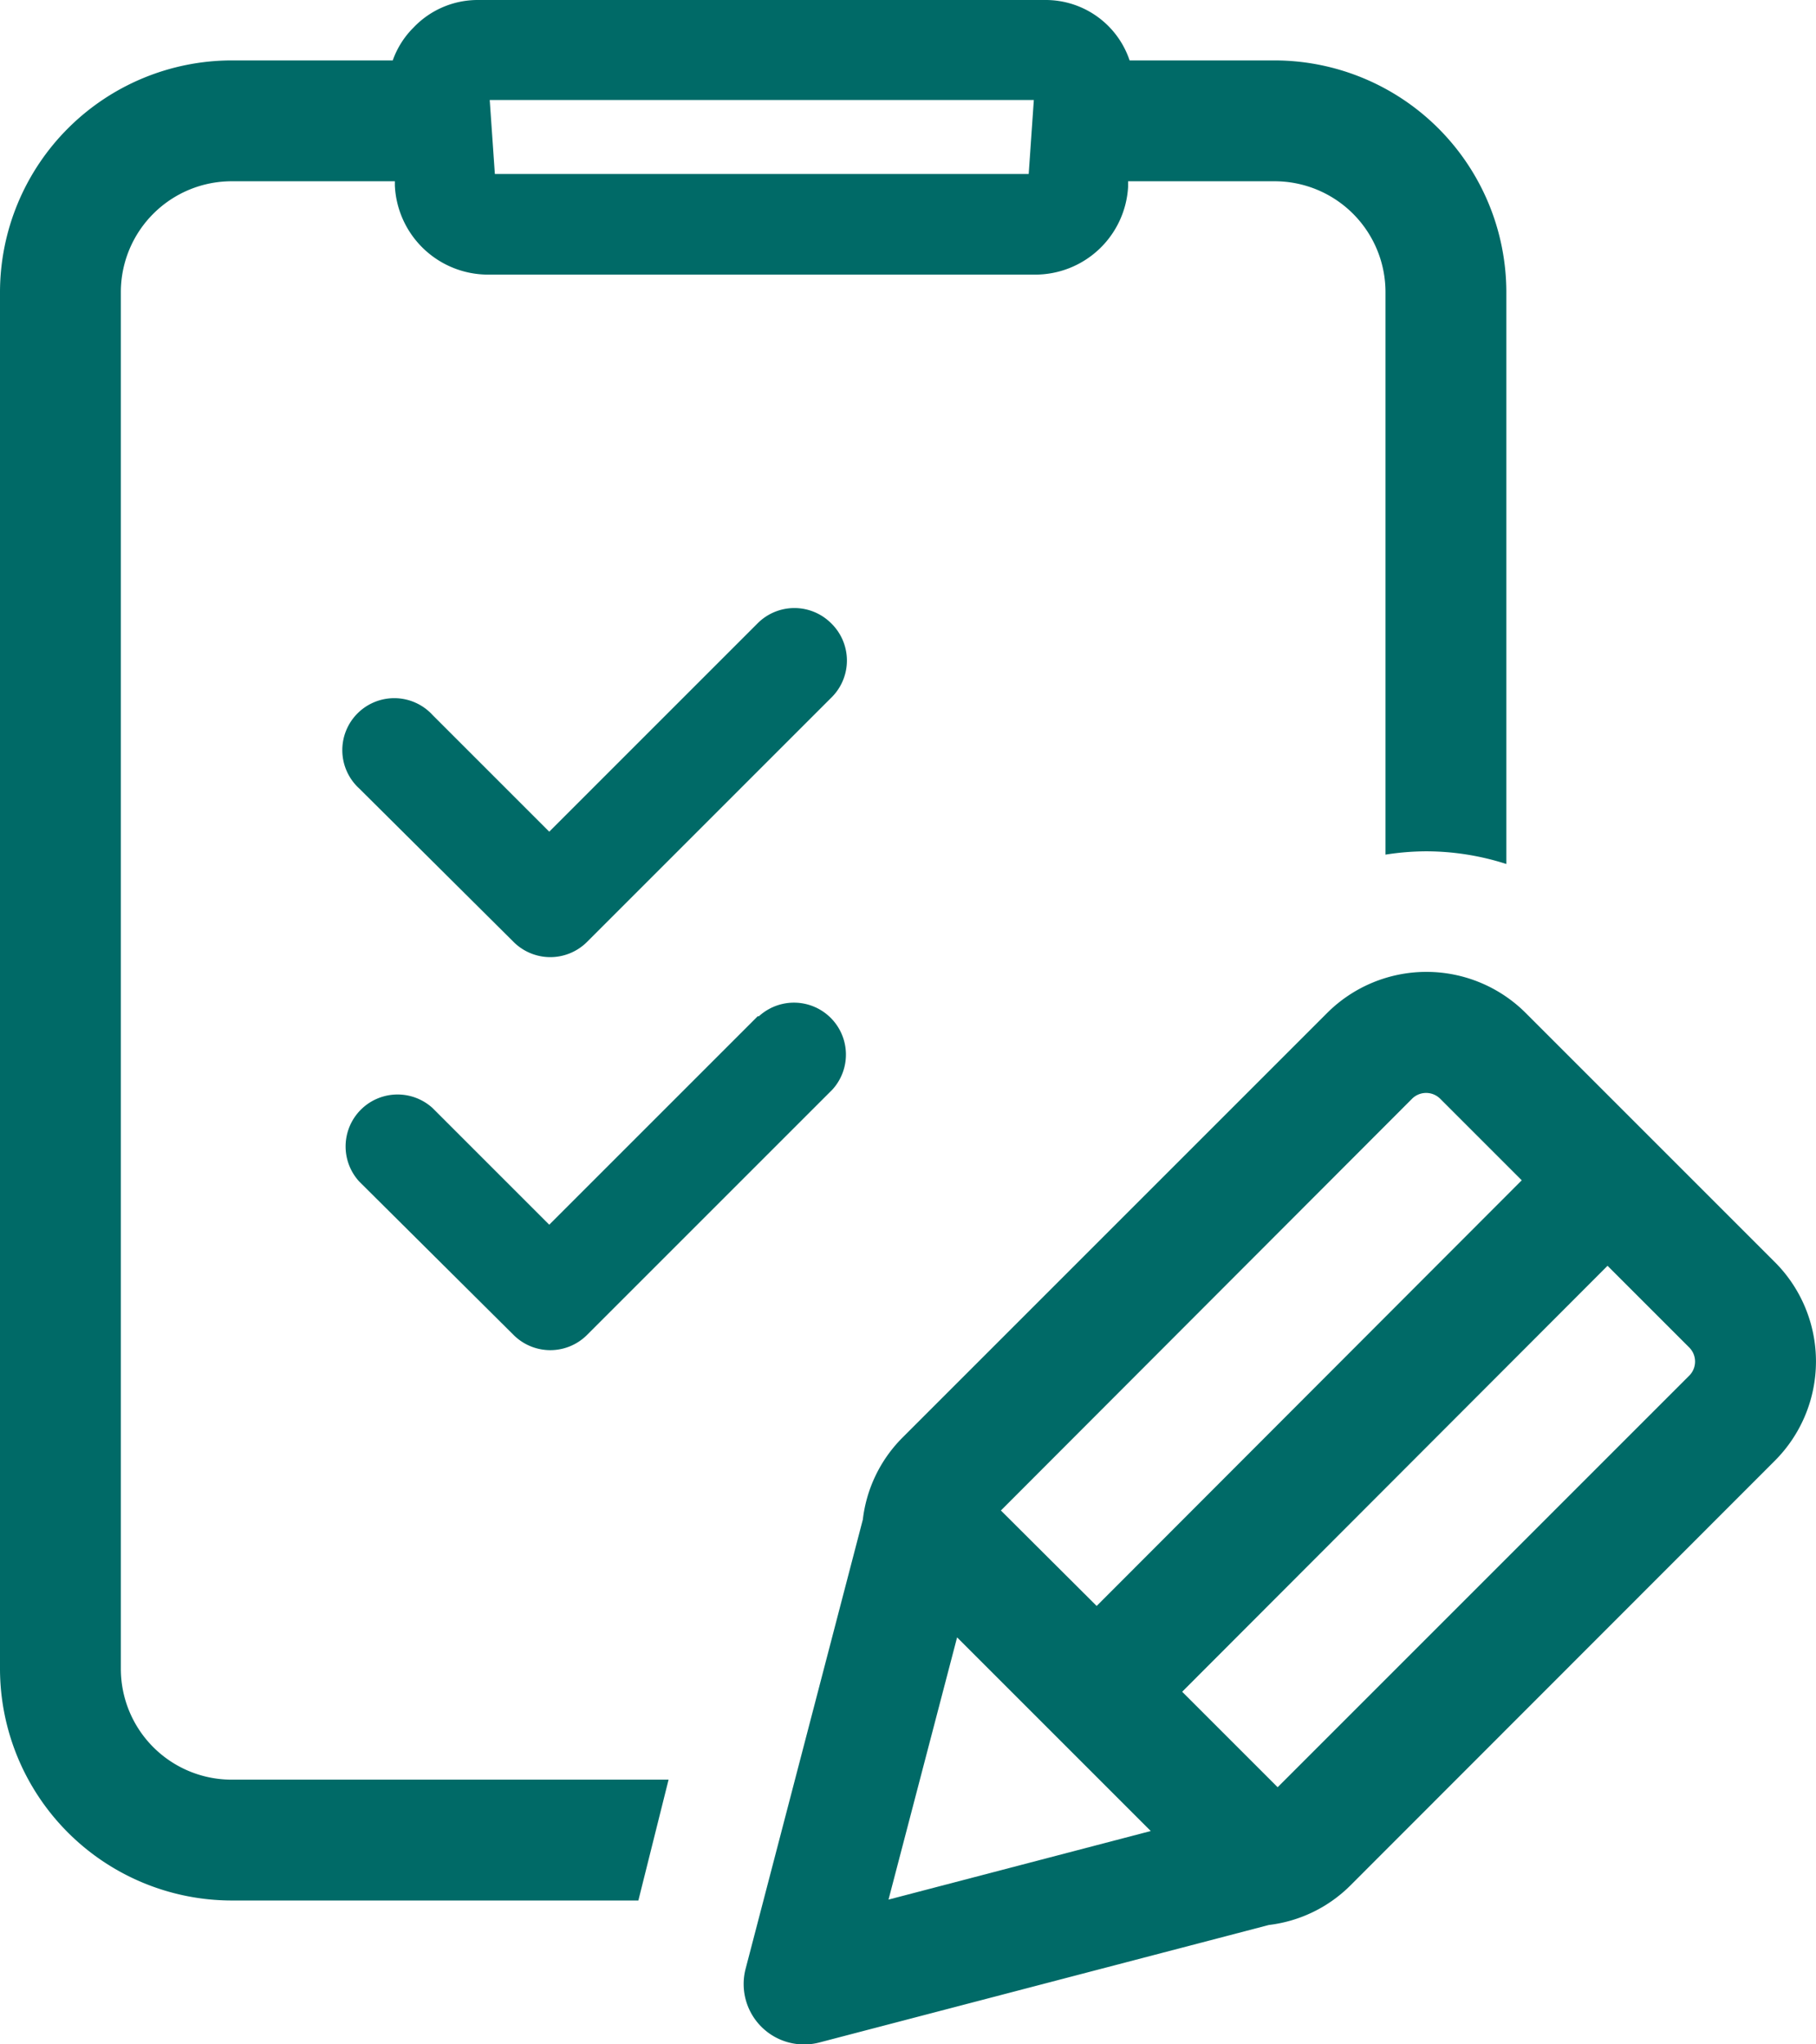 <svg xmlns="http://www.w3.org/2000/svg" viewBox="0 0 60.11 67.67"><defs><style>.cls-1{fill:#006a67;}</style></defs><title>handoff</title><g id="Layer_2" data-name="Layer 2"><g id="About"><path class="cls-1" d="M27.51,20.63a1.72,1.72,0,0,0-2.43,0l-6.9,6.9-3.86-3.86a1.72,1.72,0,1,0-2.43,2.43L17,31.18a1.72,1.72,0,0,0,2.43,0l8.12-8.12A1.72,1.72,0,0,0,27.51,20.63Z"/><path class="cls-1" d="M25.08,33.64l-6.9,6.9-3.86-3.86a1.72,1.72,0,0,0-2.43,2.43L17,44.19a1.72,1.72,0,0,0,2.43,0l8.12-8.12a1.72,1.72,0,0,0-2.43-2.43Z"/><path class="cls-1" d="M4,55.24V9.66A3.67,3.67,0,0,1,7.67,6h5.4v.14a3.09,3.09,0,0,0,3.06,2.95H34.28a3.08,3.08,0,0,0,3.06-2.9V6h4.85a3.67,3.67,0,0,1,3.67,3.67V28.29a8.77,8.77,0,0,1,1.34-.11,8.68,8.68,0,0,1,2.66.42V9.66A7.68,7.68,0,0,0,42.21,2H37.39A2.93,2.93,0,0,0,34.6,0H15.83a2.93,2.93,0,0,0-2.14.91A2.89,2.89,0,0,0,13,2H7.67A7.68,7.68,0,0,0,0,9.66V55.24a7.68,7.68,0,0,0,7.67,7.67H21.13l1-4H7.67A3.67,3.67,0,0,1,4,55.24ZM34.22,3.31l-.17,2.45H16.38l-.17-2.45Z"/><path class="cls-1" d="M58.75,41.78,50.5,33.53a4.65,4.65,0,0,0-6.57,0L29.86,47.6a4.59,4.59,0,0,0-1.3,2.7L24.68,65.17a2,2,0,0,0,2.44,2.44L42,63.72a4.59,4.59,0,0,0,2.69-1.3L58.75,48.35A4.65,4.65,0,0,0,58.75,41.78Zm-12-5.42a.66.66,0,0,1,.91,0l2.71,2.71L36.3,53.16,33.13,50ZM29.41,62.88l2.27-8.68,6.41,6.41ZM55.93,45.52,42.29,59.16,39.13,56,53.21,41.9l2.71,2.71A.66.66,0,0,1,55.93,45.52Z"/></g></g></svg>